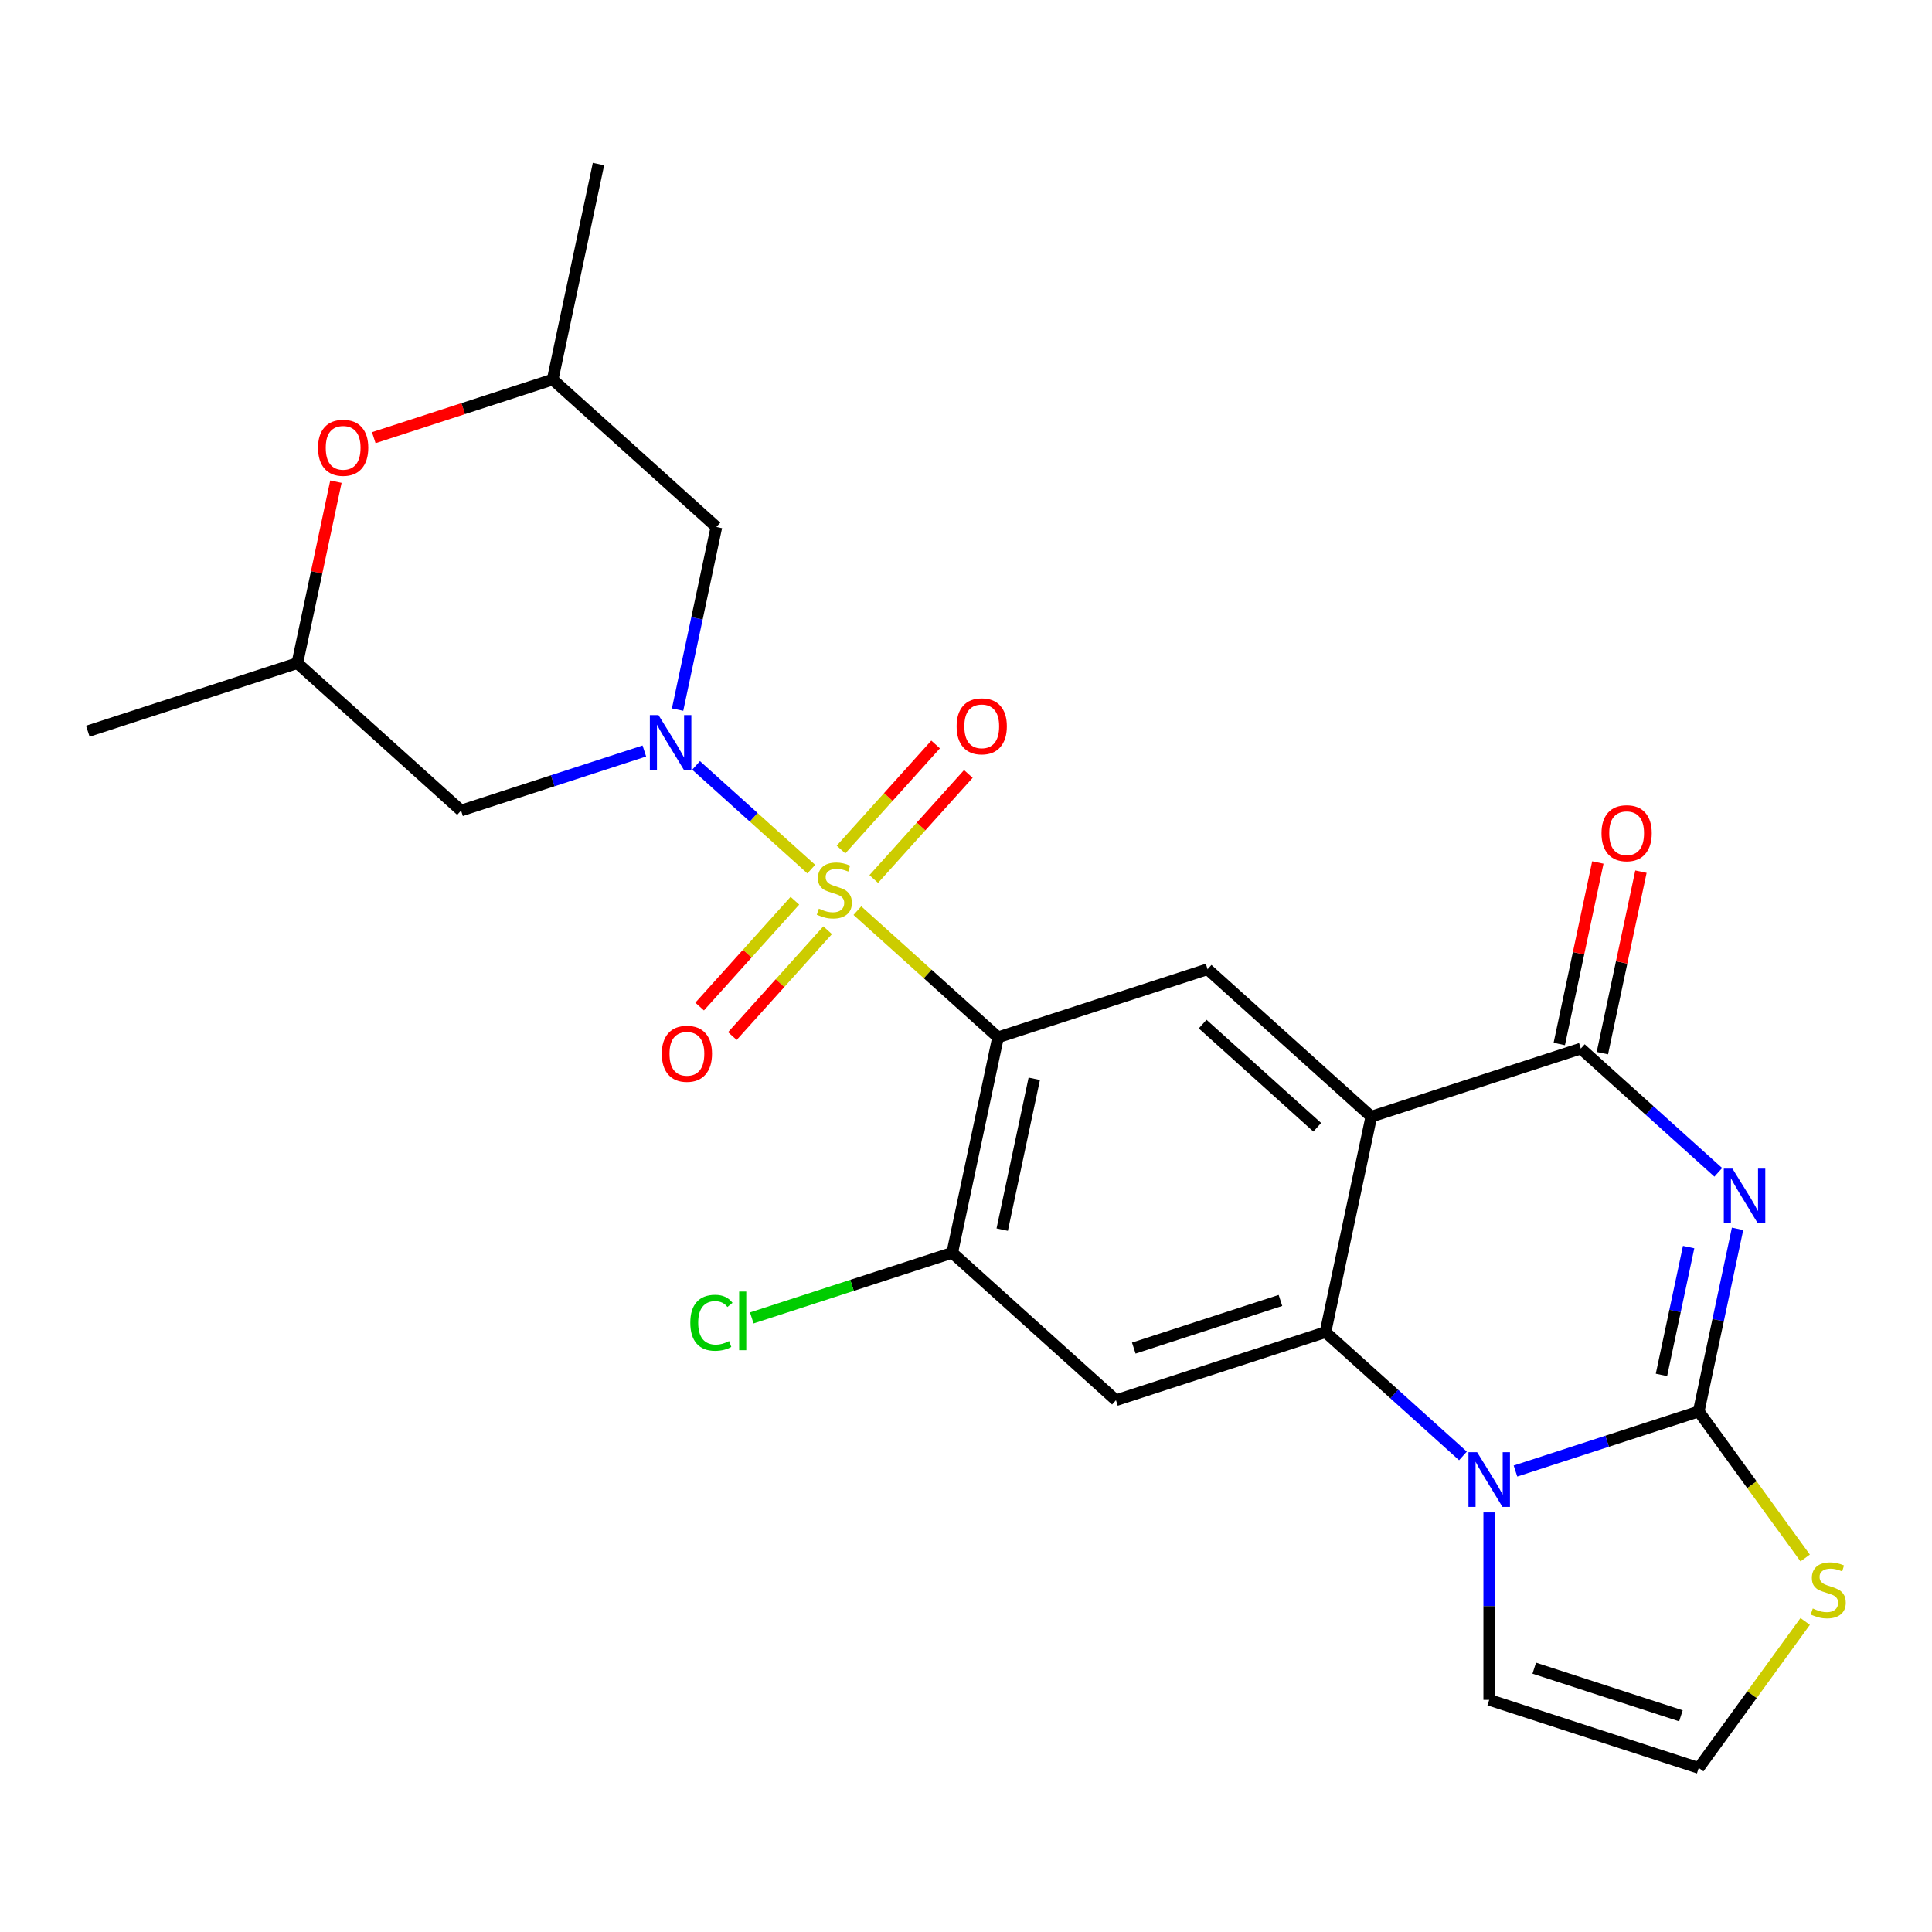 <?xml version='1.0' encoding='iso-8859-1'?>
<svg version='1.1' baseProfile='full'
              xmlns='http://www.w3.org/2000/svg'
                      xmlns:rdkit='http://www.rdkit.org/xml'
                      xmlns:xlink='http://www.w3.org/1999/xlink'
                  xml:space='preserve'
width='1000px' height='1000px' viewBox='0 0 1000 1000'>
<!-- END OF HEADER -->
<rect style='opacity:1.0;fill:#FFFFFF;stroke:none' width='1000' height='1000' x='0' y='0'> </rect>
<path class='bond-2' d='M 419.912,449.86 L 390.101,423.018' style='fill:none;fill-rule:evenodd;stroke:#CCCC00;stroke-width:6px;stroke-linecap:butt;stroke-linejoin:miter;stroke-opacity:1' />
<path class='bond-2' d='M 390.101,423.018 L 360.289,396.176' style='fill:none;fill-rule:evenodd;stroke:#0000FF;stroke-width:6px;stroke-linecap:butt;stroke-linejoin:miter;stroke-opacity:1' />
<path class='bond-3' d='M 443.774,471.345 L 480.179,504.125' style='fill:none;fill-rule:evenodd;stroke:#CCCC00;stroke-width:6px;stroke-linecap:butt;stroke-linejoin:miter;stroke-opacity:1' />
<path class='bond-3' d='M 480.179,504.125 L 516.585,536.905' style='fill:none;fill-rule:evenodd;stroke:#000000;stroke-width:6px;stroke-linecap:butt;stroke-linejoin:miter;stroke-opacity:1' />
<path class='bond-14' d='M 452.248,454.982 L 476.731,427.791' style='fill:none;fill-rule:evenodd;stroke:#CCCC00;stroke-width:6px;stroke-linecap:butt;stroke-linejoin:miter;stroke-opacity:1' />
<path class='bond-14' d='M 476.731,427.791 L 501.215,400.599' style='fill:none;fill-rule:evenodd;stroke:#FF0000;stroke-width:6px;stroke-linecap:butt;stroke-linejoin:miter;stroke-opacity:1' />
<path class='bond-14' d='M 435.299,439.722 L 459.783,412.53' style='fill:none;fill-rule:evenodd;stroke:#CCCC00;stroke-width:6px;stroke-linecap:butt;stroke-linejoin:miter;stroke-opacity:1' />
<path class='bond-14' d='M 459.783,412.53 L 484.266,385.339' style='fill:none;fill-rule:evenodd;stroke:#FF0000;stroke-width:6px;stroke-linecap:butt;stroke-linejoin:miter;stroke-opacity:1' />
<path class='bond-15' d='M 411.438,466.223 L 386.781,493.607' style='fill:none;fill-rule:evenodd;stroke:#CCCC00;stroke-width:6px;stroke-linecap:butt;stroke-linejoin:miter;stroke-opacity:1' />
<path class='bond-15' d='M 386.781,493.607 L 362.125,520.99' style='fill:none;fill-rule:evenodd;stroke:#FF0000;stroke-width:6px;stroke-linecap:butt;stroke-linejoin:miter;stroke-opacity:1' />
<path class='bond-15' d='M 428.386,481.484 L 403.73,508.867' style='fill:none;fill-rule:evenodd;stroke:#CCCC00;stroke-width:6px;stroke-linecap:butt;stroke-linejoin:miter;stroke-opacity:1' />
<path class='bond-15' d='M 403.73,508.867 L 379.074,536.251' style='fill:none;fill-rule:evenodd;stroke:#FF0000;stroke-width:6px;stroke-linecap:butt;stroke-linejoin:miter;stroke-opacity:1' />
<path class='bond-0' d='M 889.383,606.798 L 853.807,574.765' style='fill:none;fill-rule:evenodd;stroke:#0000FF;stroke-width:6px;stroke-linecap:butt;stroke-linejoin:miter;stroke-opacity:1' />
<path class='bond-0' d='M 853.807,574.765 L 818.231,542.732' style='fill:none;fill-rule:evenodd;stroke:#000000;stroke-width:6px;stroke-linecap:butt;stroke-linejoin:miter;stroke-opacity:1' />
<path class='bond-27' d='M 899.358,636.046 L 889.311,683.31' style='fill:none;fill-rule:evenodd;stroke:#0000FF;stroke-width:6px;stroke-linecap:butt;stroke-linejoin:miter;stroke-opacity:1' />
<path class='bond-27' d='M 889.311,683.31 L 879.265,730.575' style='fill:none;fill-rule:evenodd;stroke:#000000;stroke-width:6px;stroke-linecap:butt;stroke-linejoin:miter;stroke-opacity:1' />
<path class='bond-27' d='M 874.036,645.483 L 867.003,678.569' style='fill:none;fill-rule:evenodd;stroke:#0000FF;stroke-width:6px;stroke-linecap:butt;stroke-linejoin:miter;stroke-opacity:1' />
<path class='bond-27' d='M 867.003,678.569 L 859.971,711.654' style='fill:none;fill-rule:evenodd;stroke:#000000;stroke-width:6px;stroke-linecap:butt;stroke-linejoin:miter;stroke-opacity:1' />
<path class='bond-1' d='M 879.265,730.575 L 831.835,745.986' style='fill:none;fill-rule:evenodd;stroke:#000000;stroke-width:6px;stroke-linecap:butt;stroke-linejoin:miter;stroke-opacity:1' />
<path class='bond-1' d='M 831.835,745.986 L 784.404,761.397' style='fill:none;fill-rule:evenodd;stroke:#0000FF;stroke-width:6px;stroke-linecap:butt;stroke-linejoin:miter;stroke-opacity:1' />
<path class='bond-11' d='M 879.265,730.575 L 906.813,768.492' style='fill:none;fill-rule:evenodd;stroke:#000000;stroke-width:6px;stroke-linecap:butt;stroke-linejoin:miter;stroke-opacity:1' />
<path class='bond-11' d='M 906.813,768.492 L 934.361,806.408' style='fill:none;fill-rule:evenodd;stroke:#CCCC00;stroke-width:6px;stroke-linecap:butt;stroke-linejoin:miter;stroke-opacity:1' />
<path class='bond-12' d='M 350.716,367.289 L 360.762,320.024' style='fill:none;fill-rule:evenodd;stroke:#0000FF;stroke-width:6px;stroke-linecap:butt;stroke-linejoin:miter;stroke-opacity:1' />
<path class='bond-12' d='M 360.762,320.024 L 370.809,272.759' style='fill:none;fill-rule:evenodd;stroke:#000000;stroke-width:6px;stroke-linecap:butt;stroke-linejoin:miter;stroke-opacity:1' />
<path class='bond-13' d='M 333.509,388.716 L 286.079,404.127' style='fill:none;fill-rule:evenodd;stroke:#0000FF;stroke-width:6px;stroke-linecap:butt;stroke-linejoin:miter;stroke-opacity:1' />
<path class='bond-13' d='M 286.079,404.127 L 238.649,419.538' style='fill:none;fill-rule:evenodd;stroke:#000000;stroke-width:6px;stroke-linecap:butt;stroke-linejoin:miter;stroke-opacity:1' />
<path class='bond-8' d='M 516.585,536.905 L 625.037,501.667' style='fill:none;fill-rule:evenodd;stroke:#000000;stroke-width:6px;stroke-linecap:butt;stroke-linejoin:miter;stroke-opacity:1' />
<path class='bond-10' d='M 516.585,536.905 L 492.877,648.446' style='fill:none;fill-rule:evenodd;stroke:#000000;stroke-width:6px;stroke-linecap:butt;stroke-linejoin:miter;stroke-opacity:1' />
<path class='bond-10' d='M 535.337,558.378 L 518.741,636.457' style='fill:none;fill-rule:evenodd;stroke:#000000;stroke-width:6px;stroke-linecap:butt;stroke-linejoin:miter;stroke-opacity:1' />
<path class='bond-4' d='M 709.78,577.97 L 625.037,501.667' style='fill:none;fill-rule:evenodd;stroke:#000000;stroke-width:6px;stroke-linecap:butt;stroke-linejoin:miter;stroke-opacity:1' />
<path class='bond-4' d='M 681.808,583.473 L 622.488,530.061' style='fill:none;fill-rule:evenodd;stroke:#000000;stroke-width:6px;stroke-linecap:butt;stroke-linejoin:miter;stroke-opacity:1' />
<path class='bond-7' d='M 709.78,577.97 L 818.231,542.732' style='fill:none;fill-rule:evenodd;stroke:#000000;stroke-width:6px;stroke-linecap:butt;stroke-linejoin:miter;stroke-opacity:1' />
<path class='bond-26' d='M 709.78,577.97 L 686.071,689.511' style='fill:none;fill-rule:evenodd;stroke:#000000;stroke-width:6px;stroke-linecap:butt;stroke-linejoin:miter;stroke-opacity:1' />
<path class='bond-5' d='M 757.223,753.576 L 721.647,721.543' style='fill:none;fill-rule:evenodd;stroke:#0000FF;stroke-width:6px;stroke-linecap:butt;stroke-linejoin:miter;stroke-opacity:1' />
<path class='bond-5' d='M 721.647,721.543 L 686.071,689.511' style='fill:none;fill-rule:evenodd;stroke:#000000;stroke-width:6px;stroke-linecap:butt;stroke-linejoin:miter;stroke-opacity:1' />
<path class='bond-17' d='M 770.814,782.824 L 770.814,831.335' style='fill:none;fill-rule:evenodd;stroke:#0000FF;stroke-width:6px;stroke-linecap:butt;stroke-linejoin:miter;stroke-opacity:1' />
<path class='bond-17' d='M 770.814,831.335 L 770.814,879.846' style='fill:none;fill-rule:evenodd;stroke:#000000;stroke-width:6px;stroke-linecap:butt;stroke-linejoin:miter;stroke-opacity:1' />
<path class='bond-6' d='M 686.071,689.511 L 577.619,724.749' style='fill:none;fill-rule:evenodd;stroke:#000000;stroke-width:6px;stroke-linecap:butt;stroke-linejoin:miter;stroke-opacity:1' />
<path class='bond-6' d='M 662.756,673.106 L 586.84,697.773' style='fill:none;fill-rule:evenodd;stroke:#000000;stroke-width:6px;stroke-linecap:butt;stroke-linejoin:miter;stroke-opacity:1' />
<path class='bond-19' d='M 829.385,545.103 L 839.368,498.138' style='fill:none;fill-rule:evenodd;stroke:#000000;stroke-width:6px;stroke-linecap:butt;stroke-linejoin:miter;stroke-opacity:1' />
<path class='bond-19' d='M 839.368,498.138 L 849.35,451.173' style='fill:none;fill-rule:evenodd;stroke:#FF0000;stroke-width:6px;stroke-linecap:butt;stroke-linejoin:miter;stroke-opacity:1' />
<path class='bond-19' d='M 807.077,540.361 L 817.06,493.396' style='fill:none;fill-rule:evenodd;stroke:#000000;stroke-width:6px;stroke-linecap:butt;stroke-linejoin:miter;stroke-opacity:1' />
<path class='bond-19' d='M 817.06,493.396 L 827.042,446.431' style='fill:none;fill-rule:evenodd;stroke:#FF0000;stroke-width:6px;stroke-linecap:butt;stroke-linejoin:miter;stroke-opacity:1' />
<path class='bond-9' d='M 577.619,724.749 L 492.877,648.446' style='fill:none;fill-rule:evenodd;stroke:#000000;stroke-width:6px;stroke-linecap:butt;stroke-linejoin:miter;stroke-opacity:1' />
<path class='bond-22' d='M 492.877,648.446 L 440.996,665.303' style='fill:none;fill-rule:evenodd;stroke:#000000;stroke-width:6px;stroke-linecap:butt;stroke-linejoin:miter;stroke-opacity:1' />
<path class='bond-22' d='M 440.996,665.303 L 389.116,682.16' style='fill:none;fill-rule:evenodd;stroke:#00CC00;stroke-width:6px;stroke-linecap:butt;stroke-linejoin:miter;stroke-opacity:1' />
<path class='bond-28' d='M 934.361,839.251 L 906.813,877.167' style='fill:none;fill-rule:evenodd;stroke:#CCCC00;stroke-width:6px;stroke-linecap:butt;stroke-linejoin:miter;stroke-opacity:1' />
<path class='bond-28' d='M 906.813,877.167 L 879.265,915.084' style='fill:none;fill-rule:evenodd;stroke:#000000;stroke-width:6px;stroke-linecap:butt;stroke-linejoin:miter;stroke-opacity:1' />
<path class='bond-21' d='M 370.809,272.759 L 286.066,196.457' style='fill:none;fill-rule:evenodd;stroke:#000000;stroke-width:6px;stroke-linecap:butt;stroke-linejoin:miter;stroke-opacity:1' />
<path class='bond-20' d='M 238.649,419.538 L 153.906,343.235' style='fill:none;fill-rule:evenodd;stroke:#000000;stroke-width:6px;stroke-linecap:butt;stroke-linejoin:miter;stroke-opacity:1' />
<path class='bond-16' d='M 173.871,249.306 L 163.889,296.27' style='fill:none;fill-rule:evenodd;stroke:#FF0000;stroke-width:6px;stroke-linecap:butt;stroke-linejoin:miter;stroke-opacity:1' />
<path class='bond-16' d='M 163.889,296.27 L 153.906,343.235' style='fill:none;fill-rule:evenodd;stroke:#000000;stroke-width:6px;stroke-linecap:butt;stroke-linejoin:miter;stroke-opacity:1' />
<path class='bond-25' d='M 193.465,226.544 L 239.766,211.501' style='fill:none;fill-rule:evenodd;stroke:#FF0000;stroke-width:6px;stroke-linecap:butt;stroke-linejoin:miter;stroke-opacity:1' />
<path class='bond-25' d='M 239.766,211.501 L 286.066,196.457' style='fill:none;fill-rule:evenodd;stroke:#000000;stroke-width:6px;stroke-linecap:butt;stroke-linejoin:miter;stroke-opacity:1' />
<path class='bond-18' d='M 770.814,879.846 L 879.265,915.084' style='fill:none;fill-rule:evenodd;stroke:#000000;stroke-width:6px;stroke-linecap:butt;stroke-linejoin:miter;stroke-opacity:1' />
<path class='bond-18' d='M 794.129,863.441 L 870.045,888.108' style='fill:none;fill-rule:evenodd;stroke:#000000;stroke-width:6px;stroke-linecap:butt;stroke-linejoin:miter;stroke-opacity:1' />
<path class='bond-24' d='M 153.906,343.235 L 45.455,378.473' style='fill:none;fill-rule:evenodd;stroke:#000000;stroke-width:6px;stroke-linecap:butt;stroke-linejoin:miter;stroke-opacity:1' />
<path class='bond-23' d='M 286.066,196.457 L 309.775,84.916' style='fill:none;fill-rule:evenodd;stroke:#000000;stroke-width:6px;stroke-linecap:butt;stroke-linejoin:miter;stroke-opacity:1' />
<path  class='atom-0' d='M 423.843 470.323
Q 424.163 470.443, 425.483 471.003
Q 426.803 471.563, 428.243 471.923
Q 429.723 472.243, 431.163 472.243
Q 433.843 472.243, 435.403 470.963
Q 436.963 469.643, 436.963 467.363
Q 436.963 465.803, 436.163 464.843
Q 435.403 463.883, 434.203 463.363
Q 433.003 462.843, 431.003 462.243
Q 428.483 461.483, 426.963 460.763
Q 425.483 460.043, 424.403 458.523
Q 423.363 457.003, 423.363 454.443
Q 423.363 450.883, 425.763 448.683
Q 428.203 446.483, 433.003 446.483
Q 436.283 446.483, 440.003 448.043
L 439.083 451.123
Q 435.683 449.723, 433.123 449.723
Q 430.363 449.723, 428.843 450.883
Q 427.323 452.003, 427.363 453.963
Q 427.363 455.483, 428.123 456.403
Q 428.923 457.323, 430.043 457.843
Q 431.203 458.363, 433.123 458.963
Q 435.683 459.763, 437.203 460.563
Q 438.723 461.363, 439.803 463.003
Q 440.923 464.603, 440.923 467.363
Q 440.923 471.283, 438.283 473.403
Q 435.683 475.483, 431.323 475.483
Q 428.803 475.483, 426.883 474.923
Q 425.003 474.403, 422.763 473.483
L 423.843 470.323
' fill='#CCCC00'/>
<path  class='atom-1' d='M 896.714 604.875
L 905.994 619.875
Q 906.914 621.355, 908.394 624.035
Q 909.874 626.715, 909.954 626.875
L 909.954 604.875
L 913.714 604.875
L 913.714 633.195
L 909.834 633.195
L 899.874 616.795
Q 898.714 614.875, 897.474 612.675
Q 896.274 610.475, 895.914 609.795
L 895.914 633.195
L 892.234 633.195
L 892.234 604.875
L 896.714 604.875
' fill='#0000FF'/>
<path  class='atom-3' d='M 340.84 370.14
L 350.12 385.14
Q 351.04 386.62, 352.52 389.3
Q 354 391.98, 354.08 392.14
L 354.08 370.14
L 357.84 370.14
L 357.84 398.46
L 353.96 398.46
L 344 382.06
Q 342.84 380.14, 341.6 377.94
Q 340.4 375.74, 340.04 375.06
L 340.04 398.46
L 336.36 398.46
L 336.36 370.14
L 340.84 370.14
' fill='#0000FF'/>
<path  class='atom-6' d='M 764.554 751.653
L 773.834 766.653
Q 774.754 768.133, 776.234 770.813
Q 777.714 773.493, 777.794 773.653
L 777.794 751.653
L 781.554 751.653
L 781.554 779.973
L 777.674 779.973
L 767.714 763.573
Q 766.554 761.653, 765.314 759.453
Q 764.114 757.253, 763.754 756.573
L 763.754 779.973
L 760.074 779.973
L 760.074 751.653
L 764.554 751.653
' fill='#0000FF'/>
<path  class='atom-12' d='M 938.292 832.55
Q 938.612 832.67, 939.932 833.23
Q 941.252 833.79, 942.692 834.15
Q 944.172 834.47, 945.612 834.47
Q 948.292 834.47, 949.852 833.19
Q 951.412 831.87, 951.412 829.59
Q 951.412 828.03, 950.612 827.07
Q 949.852 826.11, 948.652 825.59
Q 947.452 825.07, 945.452 824.47
Q 942.932 823.71, 941.412 822.99
Q 939.932 822.27, 938.852 820.75
Q 937.812 819.23, 937.812 816.67
Q 937.812 813.11, 940.212 810.91
Q 942.652 808.71, 947.452 808.71
Q 950.732 808.71, 954.452 810.27
L 953.532 813.35
Q 950.132 811.95, 947.572 811.95
Q 944.812 811.95, 943.292 813.11
Q 941.772 814.23, 941.812 816.19
Q 941.812 817.71, 942.572 818.63
Q 943.372 819.55, 944.492 820.07
Q 945.652 820.59, 947.572 821.19
Q 950.132 821.99, 951.652 822.79
Q 953.172 823.59, 954.252 825.23
Q 955.372 826.83, 955.372 829.59
Q 955.372 833.51, 952.732 835.63
Q 950.132 837.71, 945.772 837.71
Q 943.252 837.71, 941.332 837.15
Q 939.452 836.63, 937.212 835.71
L 938.292 832.55
' fill='#CCCC00'/>
<path  class='atom-15' d='M 495.145 375.94
Q 495.145 369.14, 498.505 365.34
Q 501.865 361.54, 508.145 361.54
Q 514.425 361.54, 517.785 365.34
Q 521.145 369.14, 521.145 375.94
Q 521.145 382.82, 517.745 386.74
Q 514.345 390.62, 508.145 390.62
Q 501.905 390.62, 498.505 386.74
Q 495.145 382.86, 495.145 375.94
M 508.145 387.42
Q 512.465 387.42, 514.785 384.54
Q 517.145 381.62, 517.145 375.94
Q 517.145 370.38, 514.785 367.58
Q 512.465 364.74, 508.145 364.74
Q 503.825 364.74, 501.465 367.54
Q 499.145 370.34, 499.145 375.94
Q 499.145 381.66, 501.465 384.54
Q 503.825 387.42, 508.145 387.42
' fill='#FF0000'/>
<path  class='atom-16' d='M 342.54 545.425
Q 342.54 538.625, 345.9 534.825
Q 349.26 531.025, 355.54 531.025
Q 361.82 531.025, 365.18 534.825
Q 368.54 538.625, 368.54 545.425
Q 368.54 552.305, 365.14 556.225
Q 361.74 560.105, 355.54 560.105
Q 349.3 560.105, 345.9 556.225
Q 342.54 552.345, 342.54 545.425
M 355.54 556.905
Q 359.86 556.905, 362.18 554.025
Q 364.54 551.105, 364.54 545.425
Q 364.54 539.865, 362.18 537.065
Q 359.86 534.225, 355.54 534.225
Q 351.22 534.225, 348.86 537.025
Q 346.54 539.825, 346.54 545.425
Q 346.54 551.145, 348.86 554.025
Q 351.22 556.905, 355.54 556.905
' fill='#FF0000'/>
<path  class='atom-17' d='M 164.615 231.775
Q 164.615 224.975, 167.975 221.175
Q 171.335 217.375, 177.615 217.375
Q 183.895 217.375, 187.255 221.175
Q 190.615 224.975, 190.615 231.775
Q 190.615 238.655, 187.215 242.575
Q 183.815 246.455, 177.615 246.455
Q 171.375 246.455, 167.975 242.575
Q 164.615 238.695, 164.615 231.775
M 177.615 243.255
Q 181.935 243.255, 184.255 240.375
Q 186.615 237.455, 186.615 231.775
Q 186.615 226.215, 184.255 223.415
Q 181.935 220.575, 177.615 220.575
Q 173.295 220.575, 170.935 223.375
Q 168.615 226.175, 168.615 231.775
Q 168.615 237.495, 170.935 240.375
Q 173.295 243.255, 177.615 243.255
' fill='#FF0000'/>
<path  class='atom-20' d='M 828.94 431.271
Q 828.94 424.471, 832.3 420.671
Q 835.66 416.871, 841.94 416.871
Q 848.22 416.871, 851.58 420.671
Q 854.94 424.471, 854.94 431.271
Q 854.94 438.151, 851.54 442.071
Q 848.14 445.951, 841.94 445.951
Q 835.7 445.951, 832.3 442.071
Q 828.94 438.191, 828.94 431.271
M 841.94 442.751
Q 846.26 442.751, 848.58 439.871
Q 850.94 436.951, 850.94 431.271
Q 850.94 425.711, 848.58 422.911
Q 846.26 420.071, 841.94 420.071
Q 837.62 420.071, 835.26 422.871
Q 832.94 425.671, 832.94 431.271
Q 832.94 436.991, 835.26 439.871
Q 837.62 442.751, 841.94 442.751
' fill='#FF0000'/>
<path  class='atom-23' d='M 357.305 684.664
Q 357.305 677.624, 360.585 673.944
Q 363.905 670.224, 370.185 670.224
Q 376.025 670.224, 379.145 674.344
L 376.505 676.504
Q 374.225 673.504, 370.185 673.504
Q 365.905 673.504, 363.625 676.384
Q 361.385 679.224, 361.385 684.664
Q 361.385 690.264, 363.705 693.144
Q 366.065 696.024, 370.625 696.024
Q 373.745 696.024, 377.385 694.144
L 378.505 697.144
Q 377.025 698.104, 374.785 698.664
Q 372.545 699.224, 370.065 699.224
Q 363.905 699.224, 360.585 695.464
Q 357.305 691.704, 357.305 684.664
' fill='#00CC00'/>
<path  class='atom-23' d='M 382.585 668.504
L 386.265 668.504
L 386.265 698.864
L 382.585 698.864
L 382.585 668.504
' fill='#00CC00'/>
</svg>
